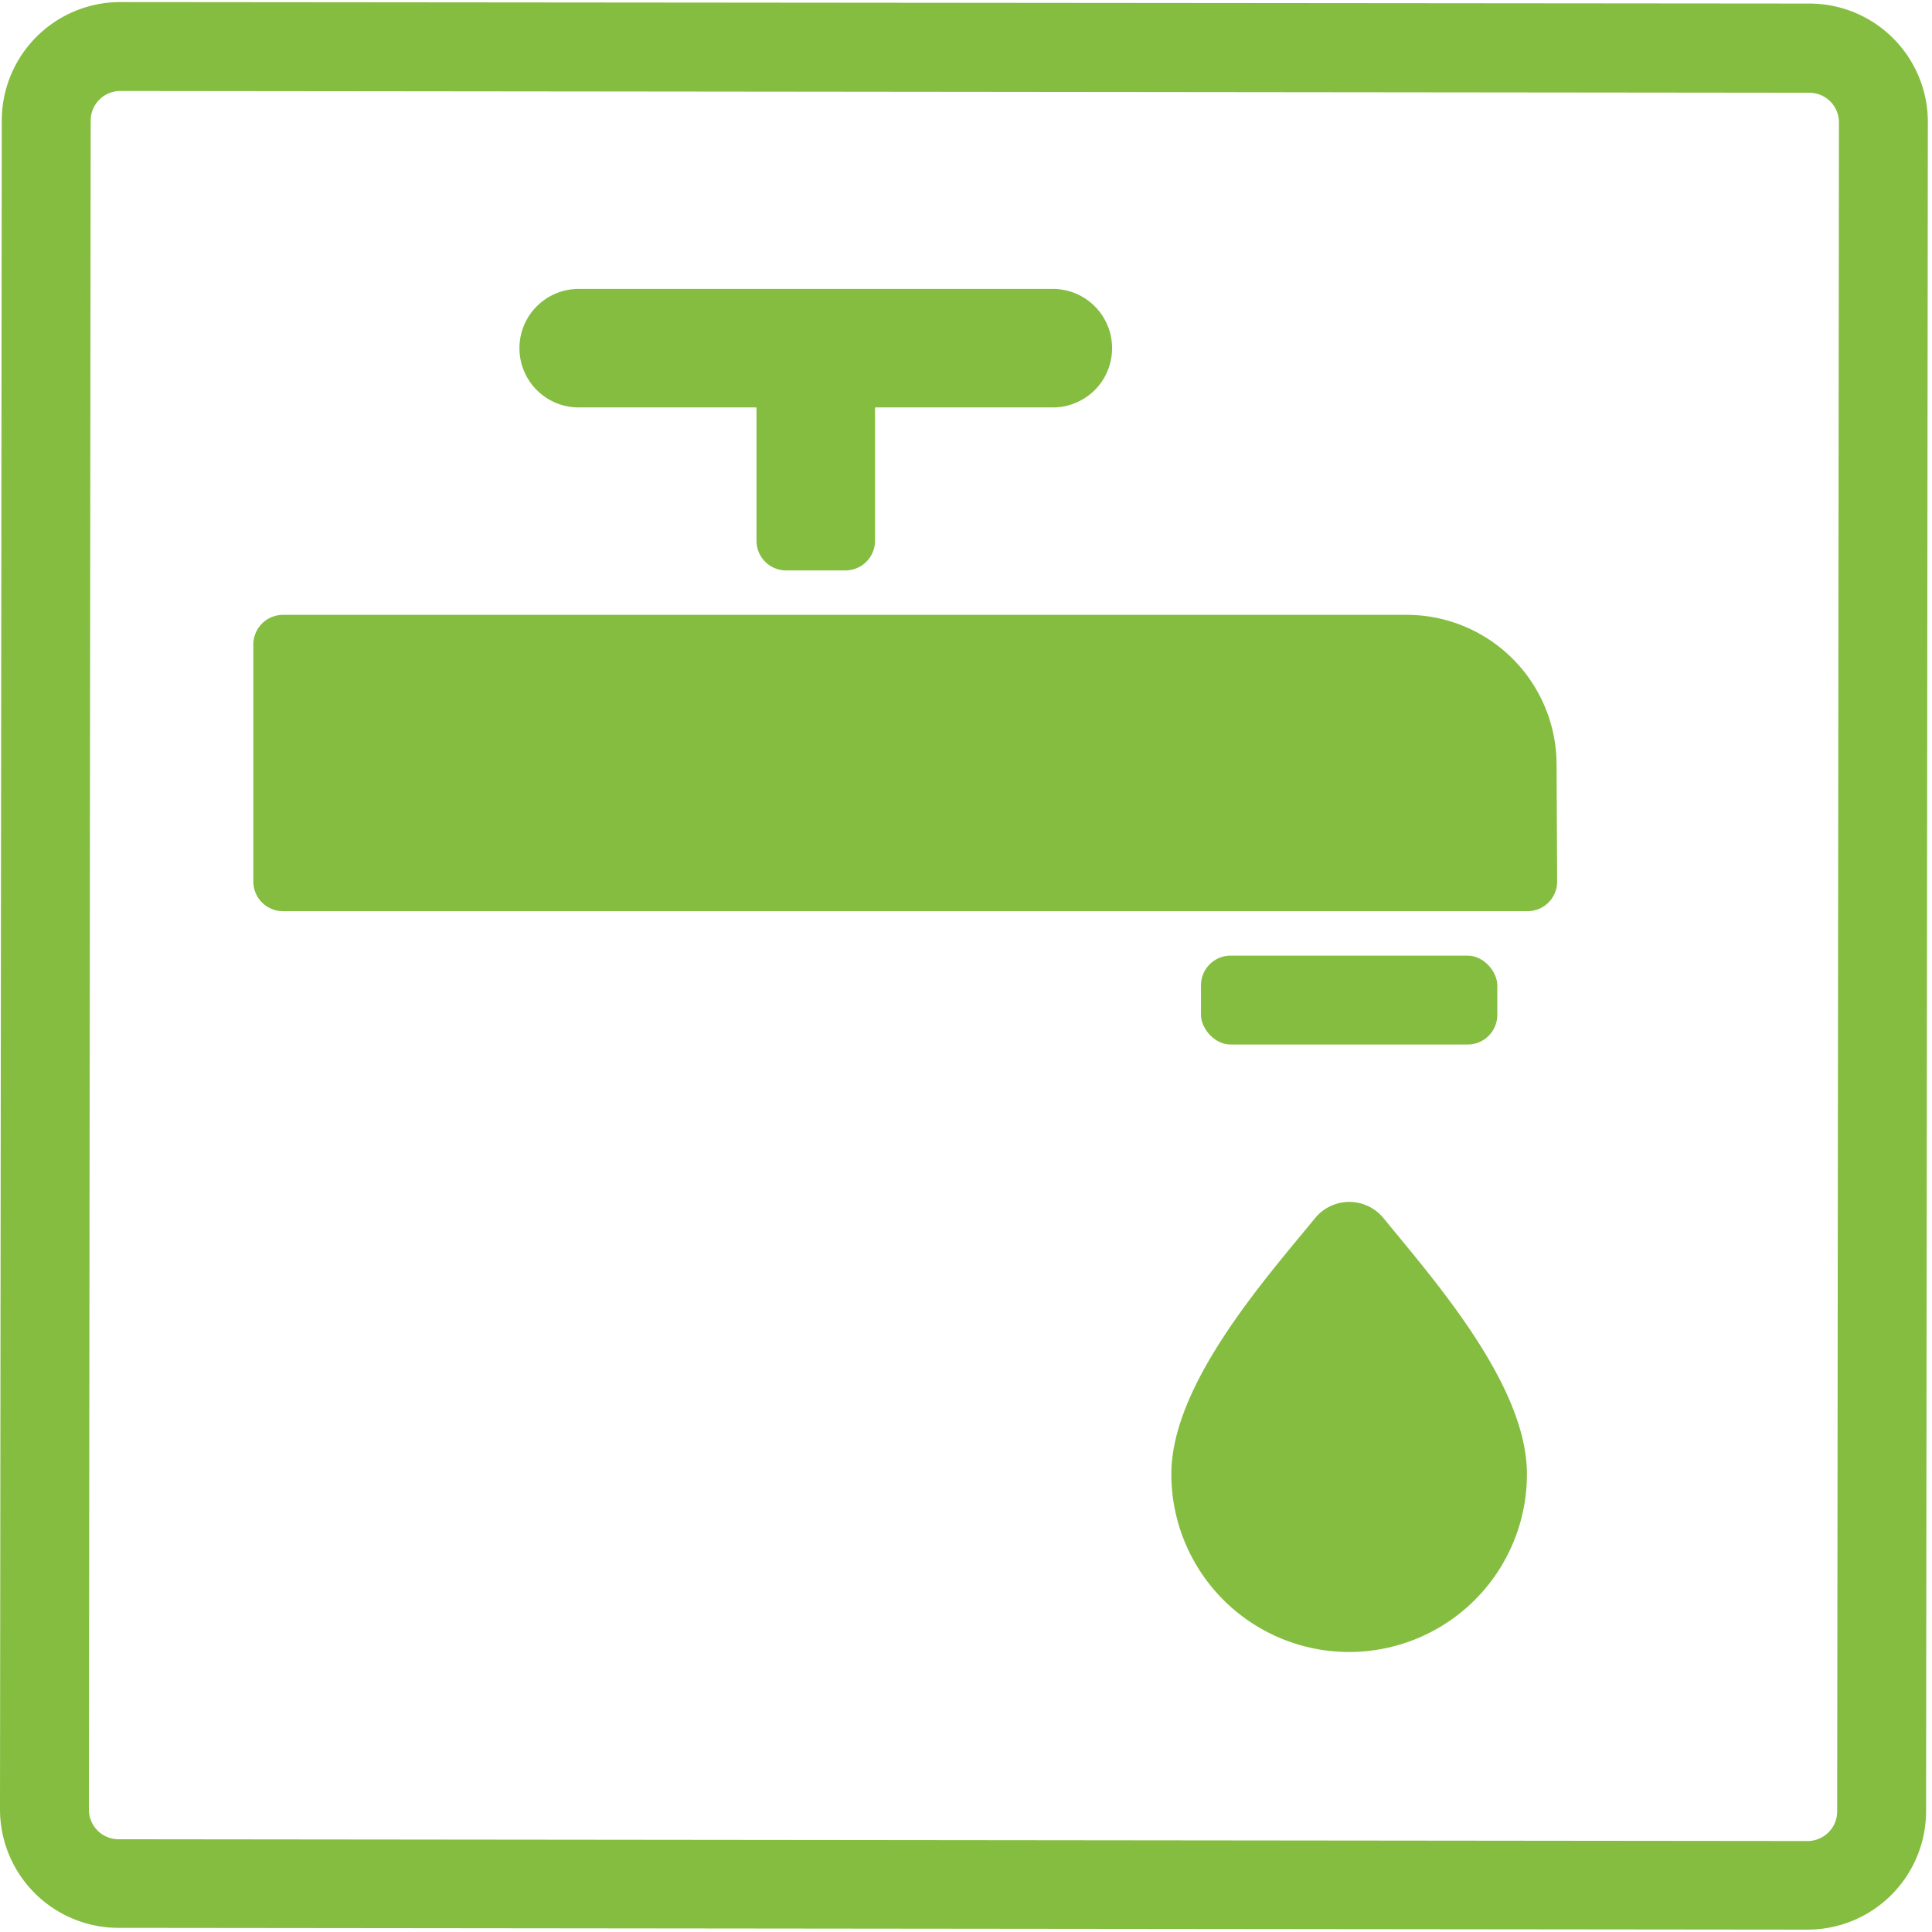 <svg xmlns="http://www.w3.org/2000/svg" viewBox="0 0 65.2 65.2"><defs><style>.cls-1{fill:none;stroke:#e2007a;stroke-miterlimit:10;stroke-width:2.05px;}.cls-2{fill:#84bd3f;}</style></defs><g id="HG"><rect class="cls-1" x="-998.01" y="-49.96" width="3616" height="172.67"/></g><g id="Final_Gruen" data-name="Final Gruen"><path class="cls-2" d="M51.53,49.75a6,6,0,0,1-12,0c0-3,3.1-6.51,4.85-8.64a1.49,1.49,0,0,1,2.31,0C48.43,43.24,51.53,46.75,51.53,49.75Z"/><path class="cls-2" d="M52.53,25.75a5.06,5.06,0,0,0-5.12-5H9.55a1,1,0,0,0-1,1v8a1,1,0,0,0,1,1h42a1,1,0,0,0,1-1Z"/><rect class="cls-2" x="40.53" y="32.25" width="10" height="3" rx="1"/><path class="cls-2" d="M35.53,9.75h-16a2,2,0,0,0,0,4h6v4.5a1,1,0,0,0,1,1h2a1,1,0,0,0,1-1v-4.5h6a2,2,0,0,0,0-4Z"/><path class="cls-2" d="M4.06,3.07l57,.06a1,1,0,0,1,1,1l-.06,57a1,1,0,0,1-1,1L4,62.07a1,1,0,0,1-1-1l.06-57a1,1,0,0,1,1-1h0m0-3a4,4,0,0,0-4,4L0,61.06a4,4,0,0,0,4,4l57,.06h0a4,4,0,0,0,4-4l.06-57a4,4,0,0,0-4-4L4.07.07Z"/></g></svg>